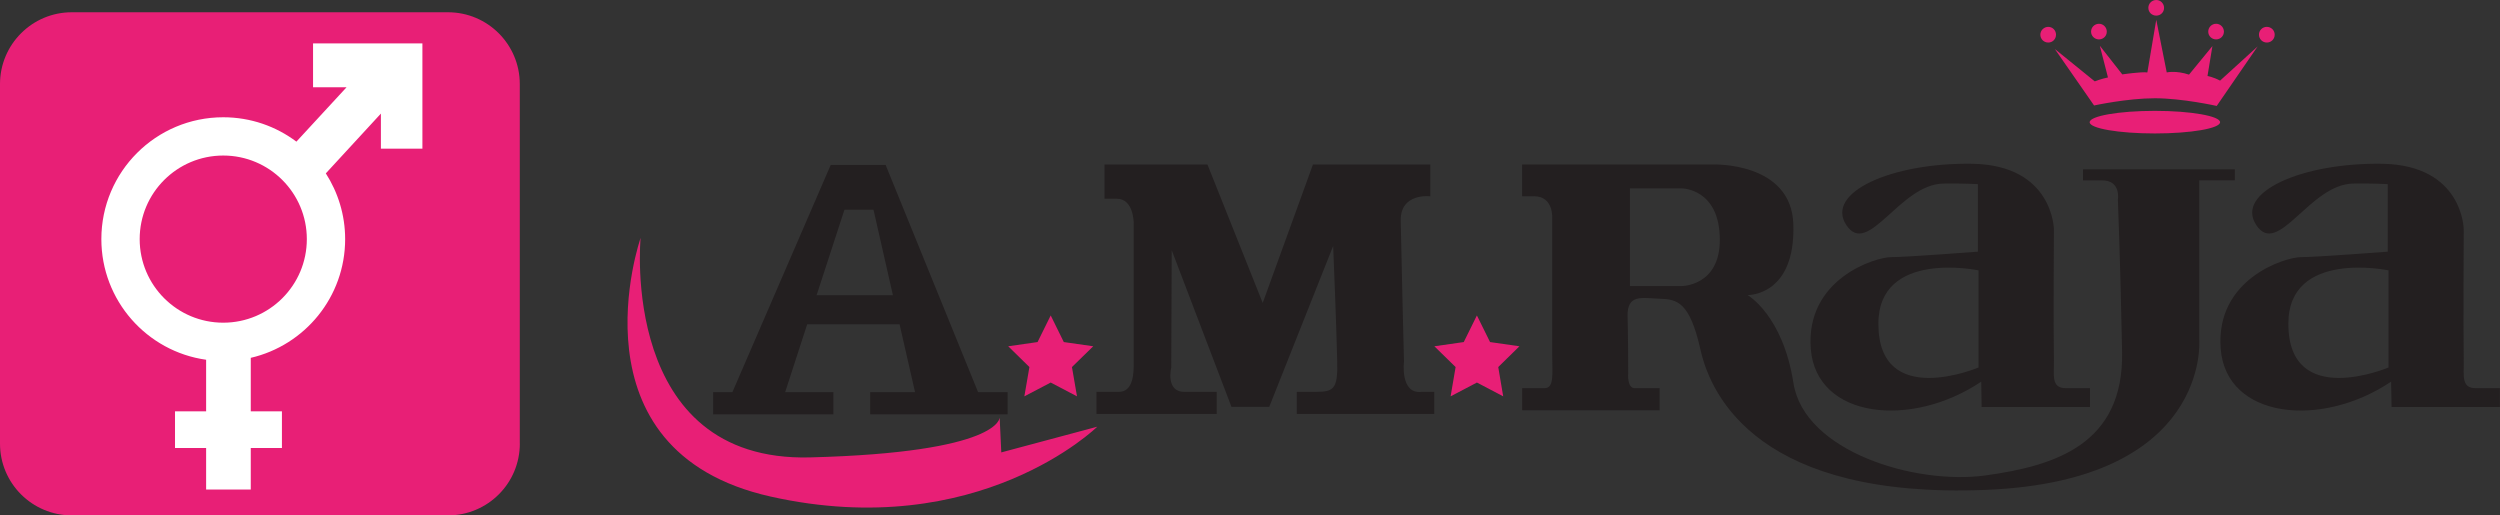 <svg xmlns="http://www.w3.org/2000/svg" id="Layer_1" viewBox="0 0 534.26 110.14"><rect x="0" y="0" width="534.26" height="110.14" fill="#333333" stroke="none"/><defs><style>      .st0 {        fill: #231f20;      }      .st1 {        fill: #fff;      }      .st2 {        fill: #e81f76;      }    </style></defs><g><path class="st2" d="M460.5,23.69c-7.68,0-13.93,1.1-13.93,2.43s6.24,2.4,13.93,2.4,13.94-1.08,13.94-2.4-6.24-2.43-13.94-2.43Z"></path><path class="st2" d="M482.48,9.91l-8.04,7.32c-1.47-.78-2.69-.99-2.69-.99l1.05-6.39-5,6.1c-2.77-.93-4.76-.47-4.76-.47l-2.24-11.25-1.9,11.25c-1.41-.17-5.36.42-5.36.42l-4.8-6.12,1.74,6.77c-1.36.27-2.82.84-2.82.84l-8.54-6.92,8.39,12.07s7.08-1.54,12.99-1.54,13.22,1.64,13.22,1.64l8.76-12.74Z"></path><path class="st2" d="M460.8,0c-.94,0-1.69.75-1.69,1.68s.75,1.66,1.69,1.66,1.67-.74,1.67-1.66-.74-1.68-1.67-1.68Z"></path><path class="st2" d="M473.59,5.08c-.93,0-1.68.75-1.68,1.68s.75,1.66,1.68,1.66,1.67-.74,1.67-1.66-.75-1.68-1.67-1.68Z"></path><path class="st2" d="M484.43,5.74c-.94,0-1.68.75-1.68,1.67s.74,1.68,1.68,1.68,1.68-.74,1.68-1.68-.76-1.67-1.68-1.67Z"></path><path class="st2" d="M446.87,6.76c0,.92.75,1.66,1.69,1.66s1.67-.74,1.67-1.66-.75-1.68-1.67-1.68-1.69.75-1.69,1.68Z"></path><path class="st2" d="M436.03,7.41c0,.94.75,1.68,1.69,1.68s1.66-.74,1.66-1.68-.75-1.67-1.66-1.67-1.69.75-1.69,1.67Z"></path><path class="st2" d="M164.69,106.12c44.48,9.95,69.8-14.93,69.8-14.93l-20.51,5.49-.35-7.46s.35,7.46-40.5,8.53c-40.86,1.05-36.23-46.91-36.23-46.91,0,0-15.83,45.52,27.8,55.28Z"></path><polygon class="st2" points="221.73 73.1 215.46 74 219.99 78.44 218.91 84.7 224.54 81.75 230.16 84.7 229.08 78.44 233.63 74 227.34 73.1 224.54 67.41 221.73 73.1"></polygon><polygon class="st2" points="312.81 73.1 306.53 74 311.07 78.44 310 84.7 315.62 81.75 321.24 84.7 320.18 78.44 324.71 74 318.43 73.1 315.62 67.41 312.81 73.1"></polygon><path class="st0" d="M209.02,83.8l-19.76-48.56h-11.73l-21.01,48.56h-4.12v4.74h25.7v-4.74h-10.31l4.71-14.5h19.74l3.31,14.5h-9.59v4.74h29.37v-4.74h-6.32ZM174.51,63.09l5.95-18.27h6.21l4.15,18.27h-16.31ZM306.51,83.74v4.72h-29.38v-4.72h4.13c3.73,0,4.66-.63,4.51-6.42-.2-8.8-.87-24.74-.87-24.74l-13.66,34.37h-8.07l-12.77-33.48-.1,25.08s-1.28,5.19,2.81,5.19h6.91v4.72h-25.7v-4.72h4.81c2.17,0,3.15-2.04,3.15-5.62v-30.46s0-5.19-3.59-5.19h-2.65v-7.31h22l11.81,29.58,10.73-29.58h25.09v6.79s-6.43-.8-6.33,5.19c.09,5.98.7,30.11.7,30.11,0,0-.89,7.06,3.8,6.49h2.67ZM477.59,38.55v-2.37h-32.44v2.37h4.1c4.09,0,3.35,4.16,3.35,4.16,0,0,.52,12.76.9,32.47.38,19.72-14.18,24.36-29.25,26.43-15.1,2.05-38.67-5.17-40.98-19.73-2.27-14.56-9.81-18.82-9.81-18.82,0,0,10.24.27,9.79-15.08-.39-13.48-17.26-12.83-17.26-12.83h-40.71v6.79h2.55c4.25,0,3.88,4.75,3.88,4.75v28.99c0,4.19.52,7.37-1.75,7.27h-4.67v4.73h29.38v-4.73h-5.17c-1.87.2-1.55-3.26-1.55-3.26,0,0,0-7.35-.13-12.11-.12-4.78,3.09-3.88,6.85-3.74,3.75.12,6.43.63,8.74,10.95,2.33,10.31,13.02,31.84,60.96,29.9,47.95-1.93,45.62-31.96,45.62-31.96v-34.19h7.61ZM359.4,61.14h-11.08v-20.88h11.08s8.11-.01,8.13,10.95c.04,9.92-8.13,9.92-8.13,9.92ZM441.56,82.95c-3.29.05-2.58-2.76-2.63-5.96-.14-7.35,0-27.97,0-27.97,0,0-.14-13.71-17.4-14.02-17.28-.28-31.59,6.15-26.95,13.12,4.65,6.97,11.41-8.74,20.71-8.89,3.99-.07,7.39.12,7.39.12v14.43s-15.19,1.17-18.54,1.17-18.31,4.63-17.17,19.58c1.16,14.96,21.49,17.08,36.43,7.03l.08,5.42h23.16v-4.04h-5.08ZM422.82,78.53s-21.36,9.06-21.4-9.28c-.06-15.98,21.4-11.47,21.4-11.47v20.75ZM529.14,82.95c-3.26.05-2.55-2.76-2.63-5.96-.11-7.35,0-27.97,0-27.97,0,0-.11-13.71-17.38-14.02-17.28-.28-31.59,6.15-26.94,13.12,4.63,6.97,11.39-8.74,20.68-8.89,3.98-.07,7.4.12,7.4.12v14.43s-15.2,1.17-18.55,1.17-18.3,4.63-17.15,19.58c1.17,14.96,21.48,17.08,36.42,7.03l.1,5.42h23.15v-4.04h-5.11ZM510.44,78.53s-21.36,9.06-21.41-9.28c-.07-15.98,21.41-11.47,21.41-11.47v20.75Z"></path></g><g><path class="st2" d="M111.09,94.8c0,8.48-6.87,15.34-15.35,15.34H15.34c-8.46,0-15.34-6.86-15.34-15.34V17.97C0,9.49,6.88,2.62,15.34,2.62h80.39c8.48,0,15.35,6.87,15.35,15.34v76.84Z"></path><path class="st1" d="M66.9,9.27v9.38h7.16l-10.72,11.62c-4.35-3.27-9.77-5.21-15.63-5.21-14.39,0-26.05,11.66-26.05,26.04,0,13.14,9.74,24.01,22.39,25.78v11.02h-6.65v7.84h6.65v8.87h9.54v-8.87h6.66v-7.84h-6.66v-11.43c11.55-2.67,20.17-13.01,20.17-25.37,0-5.17-1.53-9.99-4.13-14.05l11.77-12.78v7.5h8.87V9.27h-23.37ZM47.71,68.96c-9.86,0-17.86-7.99-17.86-17.86s8-17.86,17.86-17.86,17.86,7.99,17.86,17.86-8.01,17.86-17.86,17.86Z"></path></g></svg>